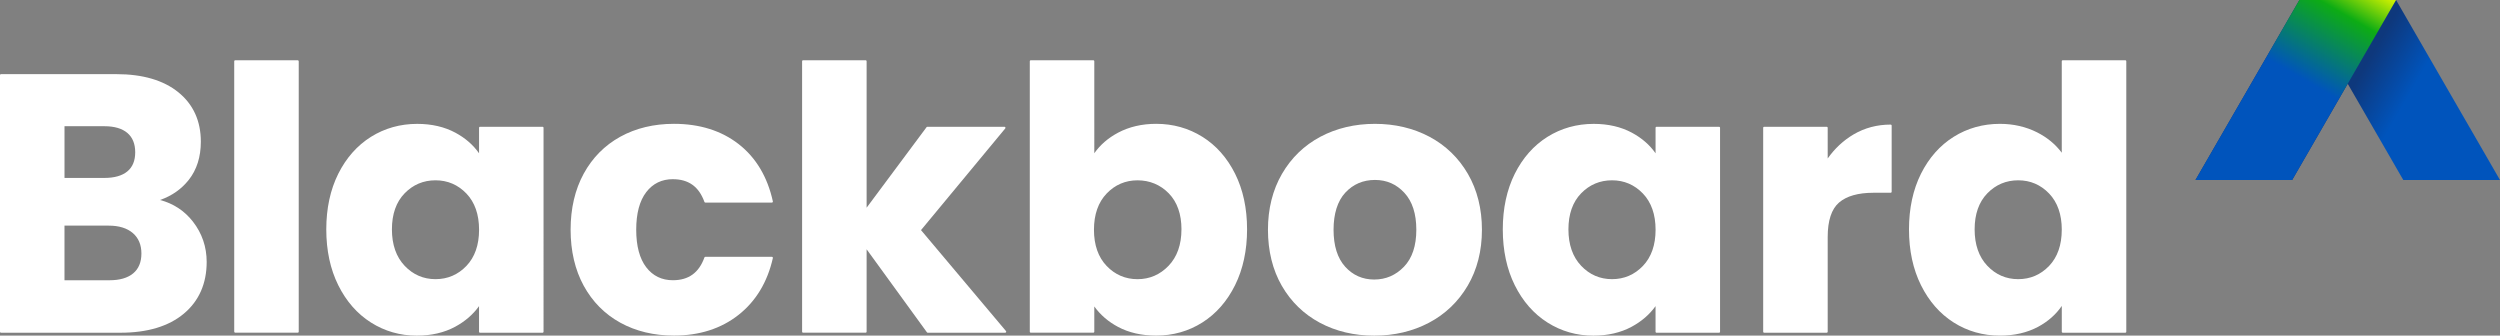 <?xml version="1.0" encoding="UTF-8"?>
<svg id="Layer_1" data-name="Layer 1" xmlns="http://www.w3.org/2000/svg" xmlns:xlink="http://www.w3.org/1999/xlink" viewBox="0 0 1117.31 150">
  <rect x="0" y="0" width="1117.31" height="150" fill="#808080" stroke="none"/>
  <defs>
    <style>
      .cls-1 {
        fill: url(#linear-gradient);
      }

      .cls-1, .cls-2, .cls-3 {
        stroke-width: 0px;
      }

      .cls-2 {
        fill: url(#linear-gradient-2);
      }

      .cls-3 {
        fill: #fff;
      }
    </style>
    <linearGradient id="linear-gradient" x1="1126.26" y1="98.1" x2="1024.18" y2="39.16" gradientUnits="userSpaceOnUse">
      <stop offset=".6" stop-color="#0054bc"/>
      <stop offset=".8" stop-color="#0e387c"/>
    </linearGradient>
    <linearGradient id="linear-gradient-2" x1="997.4" y1="89.81" x2="1054.66" y2="-9.36" gradientUnits="userSpaceOnUse">
      <stop offset=".55" stop-color="#0054bc"/>
      <stop offset=".85" stop-color="#0dac14"/>
      <stop offset=".99" stop-color="#caef01"/>
    </linearGradient>
  </defs>
  <g>
    <path class="cls-3" d="M86.23,99.05c-3.76-4.82-8.69-8.07-14.7-9.67,5.24-1.83,9.55-4.84,12.82-8.97,3.59-4.53,5.41-10.28,5.41-17.1,0-9.24-3.38-16.67-10.05-22.07-6.64-5.38-15.94-8.1-27.64-8.1H.45c-.25,0-.45.2-.45.45v114.66c0,.25.2.45.45.45h53.41c12.03,0,21.55-2.87,28.3-8.52,6.77-5.67,10.21-13.45,10.21-23.13,0-6.71-2.07-12.77-6.14-18h0ZM56.92,76.6c-2.35,1.94-5.8,2.92-10.25,2.92h-17.84v-23.11h17.84c4.44,0,7.89,1.01,10.24,3,2.33,1.97,3.52,4.88,3.52,8.64s-1.18,6.64-3.51,8.55ZM28.83,100.84h19.8c4.55,0,8.16,1.12,10.73,3.32,2.55,2.19,3.84,5.26,3.84,9.13s-1.24,6.86-3.68,8.88c-2.47,2.05-6.02,3.08-10.57,3.08h-20.13v-24.42Z"/>
    <rect class="cls-3" x="104.68" y="26.93" width="28.83" height="121.76" rx=".45" ry=".45"/>
    <path class="cls-3" d="M242.48,56.66h-27.93c-.25,0-.45.2-.45.45v11.4c-2.59-3.72-6.12-6.8-10.53-9.18-4.89-2.64-10.65-3.97-17.12-3.97-7.56,0-14.51,1.95-20.65,5.79-6.14,3.84-11.06,9.4-14.62,16.51-3.55,7.11-5.36,15.47-5.36,24.86s1.8,17.79,5.35,24.94c3.56,7.18,8.48,12.79,14.62,16.68,6.14,3.89,13.04,5.87,20.49,5.87,6.47,0,12.23-1.34,17.12-3.97,4.42-2.38,8.01-5.48,10.69-9.22v11.44c0,.25.2.45.45.45h27.93c.25,0,.45-.2.45-.45V57.11c0-.25-.2-.45-.45-.45ZM214.11,102.67c0,6.82-1.91,12.26-5.67,16.19-3.76,3.92-8.4,5.9-13.8,5.9s-10.04-2.01-13.8-5.98c-3.77-3.98-5.68-9.45-5.68-16.27s1.91-12.23,5.67-16.1c3.76-3.87,8.4-5.83,13.81-5.83s10.04,1.99,13.8,5.9c3.76,3.93,5.67,9.37,5.67,16.19Z"/>
    <path class="cls-3" d="M300.71,80.09c7.04,0,11.65,3.32,14.11,10.15.06.18.23.3.42.3h29.73c.14,0,.27-.06.35-.17.09-.11.12-.25.09-.38-2.41-10.94-7.55-19.55-15.27-25.57-7.72-6.02-17.46-9.08-28.94-9.08-8.96,0-17.03,1.94-23.98,5.77-6.96,3.84-12.46,9.39-16.35,16.51-3.88,7.11-5.85,15.54-5.85,25.04s1.97,17.93,5.85,25.04c3.89,7.12,9.39,12.68,16.35,16.51,6.95,3.83,15.01,5.77,23.98,5.77,11.37,0,21.08-3.11,28.86-9.24,7.78-6.13,12.94-14.68,15.35-25.41.03-.13,0-.27-.09-.38-.09-.11-.21-.17-.35-.17h-29.73c-.19,0-.36.12-.42.3-2.46,6.83-7.07,10.16-14.11,10.16-4.95,0-8.95-1.95-11.89-5.79-2.97-3.87-4.48-9.52-4.48-16.79s1.51-12.92,4.48-16.79c2.94-3.84,6.95-5.79,11.89-5.79Z"/>
    <path class="cls-3" d="M411.62,102.84l37.65-45.44c.11-.13.14-.32.06-.48-.07-.16-.23-.26-.41-.26h-34.46c-.14,0-.28.07-.36.18l-26.79,35.99V27.38c0-.25-.2-.45-.45-.45h-27.93c-.25,0-.45.2-.45.45v120.86c0,.25.2.45.45.45h27.93c.25,0,.45-.2.45-.45v-36.83l26.95,37.1c.08.12.22.19.36.19h34.63c.17,0,.33-.1.41-.26s.05-.35-.06-.48l-37.98-45.12Z"/>
    <path class="cls-3" d="M537.36,61.13c-6.14-3.84-13.09-5.79-20.65-5.79-6.36,0-12.09,1.34-17.03,3.97h0c-4.45,2.37-8.01,5.46-10.61,9.18V27.38c0-.25-.2-.45-.45-.45h-27.93c-.25,0-.45.2-.45.45v120.86c0,.25.2.45.45.45h27.93c.25,0,.45-.2.45-.45v-11.28c2.68,3.74,6.24,6.81,10.61,9.14,4.84,2.58,10.57,3.89,17.03,3.89,7.56,0,14.51-1.97,20.66-5.87,6.14-3.89,11.06-9.5,14.62-16.68,3.55-7.16,5.36-15.56,5.36-24.94s-1.8-17.75-5.36-24.86c-3.56-7.12-8.48-12.67-14.62-16.51ZM528.02,102.51c0,6.82-1.94,12.29-5.75,16.27-3.81,3.97-8.48,5.99-13.88,5.99s-10.05-1.99-13.8-5.91c-3.76-3.92-5.67-9.37-5.67-16.18s1.91-12.26,5.67-16.19c3.76-3.92,8.4-5.9,13.8-5.9s10.21,1.96,13.97,5.83c3.76,3.87,5.67,9.29,5.67,16.1Z"/>
    <path class="cls-3" d="M638.87,61.12c-7.22-3.83-15.42-5.77-24.38-5.77s-17.16,1.94-24.38,5.77c-7.23,3.84-13,9.42-17.16,16.59-4.16,7.17-6.27,15.57-6.27,24.97s2.08,17.94,6.19,25.05c4.11,7.12,9.83,12.67,17,16.51,7.16,3.83,15.34,5.77,24.3,5.77s17.19-1.94,24.46-5.77c7.28-3.83,13.11-9.41,17.33-16.58,4.21-7.17,6.35-15.57,6.35-24.97s-2.11-17.8-6.27-24.97c-4.16-7.17-9.94-12.75-17.16-16.59ZM627.48,119.19c-3.65,3.81-8.13,5.74-13.31,5.74s-9.54-1.93-12.98-5.73c-3.45-3.82-5.19-9.37-5.19-16.52s1.77-12.84,5.27-16.6c3.49-3.75,7.94-5.66,13.23-5.66s9.6,1.93,13.14,5.74c3.55,3.82,5.35,9.37,5.35,16.52s-1.85,12.7-5.51,16.51Z"/>
    <path class="cls-3" d="M768.29,56.66h-27.93c-.25,0-.45.2-.45.45v11.4c-2.59-3.72-6.12-6.8-10.53-9.18-4.89-2.64-10.65-3.97-17.12-3.97-7.56,0-14.51,1.95-20.65,5.79-6.14,3.84-11.06,9.4-14.62,16.51-3.55,7.11-5.36,15.47-5.36,24.86s1.8,17.79,5.35,24.94c3.56,7.18,8.48,12.79,14.62,16.68,6.14,3.89,13.04,5.87,20.49,5.87,6.47,0,12.23-1.34,17.12-3.97,4.42-2.38,8.01-5.48,10.69-9.22v11.44c0,.25.2.45.45.45h27.93c.25,0,.45-.2.45-.45V57.11c0-.25-.2-.45-.45-.45ZM739.92,102.67c0,6.82-1.91,12.26-5.67,16.19-3.76,3.92-8.4,5.9-13.8,5.9s-10.04-2.01-13.8-5.98c-3.77-3.98-5.68-9.45-5.68-16.27s1.91-12.23,5.67-16.1c3.76-3.87,8.4-5.83,13.81-5.83s10.04,1.99,13.8,5.9c3.76,3.93,5.67,9.37,5.67,16.19Z"/>
    <path class="cls-3" d="M844.97,55.68c-6.04,0-11.61,1.48-16.56,4.39-4.53,2.67-8.42,6.29-11.57,10.76v-13.72c0-.25-.2-.45-.45-.45h-27.93c-.25,0-.45.2-.45.45v91.14c0,.25.2.45.45.45h27.93c.25,0,.45-.2.45-.45v-42.3c0-7.34,1.71-12.53,5.07-15.42,3.38-2.91,8.56-4.38,15.39-4.38h7.68c.25,0,.45-.2.45-.45v-29.56c0-.25-.2-.45-.45-.45Z"/>
    <path class="cls-3" d="M949.83,26.93h-27.93c-.25,0-.45.2-.45.45v40.88c-2.79-3.75-6.49-6.81-11.03-9.11-5-2.52-10.59-3.8-16.62-3.8-7.56,0-14.51,1.95-20.65,5.79-6.14,3.84-11.06,9.4-14.62,16.51-3.55,7.11-5.36,15.47-5.36,24.86s1.8,17.79,5.36,24.94c3.56,7.18,8.48,12.79,14.62,16.68,6.14,3.89,13.09,5.87,20.66,5.87,6.47,0,12.23-1.34,17.12-3.97,4.4-2.38,7.94-5.5,10.53-9.31v11.53c0,.25.2.45.45.45h27.93c.25,0,.45-.2.45-.45V27.38c0-.25-.2-.45-.45-.45ZM921.45,102.67c0,6.82-1.91,12.26-5.67,16.19-3.76,3.92-8.4,5.9-13.8,5.9s-10.04-2.01-13.8-5.98c-3.77-3.98-5.67-9.45-5.67-16.27s1.91-12.23,5.67-16.1c3.76-3.87,8.4-5.83,13.81-5.83s10.04,1.99,13.8,5.9c3.76,3.93,5.67,9.37,5.67,16.19Z"/>
  </g>
  <g>
    <polygon class="cls-1" points="1070.86 0 1117.31 80.46 1074.1 80.46 1049.25 37.42 1024.41 80.46 981.2 80.46 1027.65 0 1070.86 0"/>
    <polygon class="cls-2" points="1070.86 0 1024.41 80.46 981.2 80.46 1027.65 0 1070.86 0"/>
  </g>
</svg>